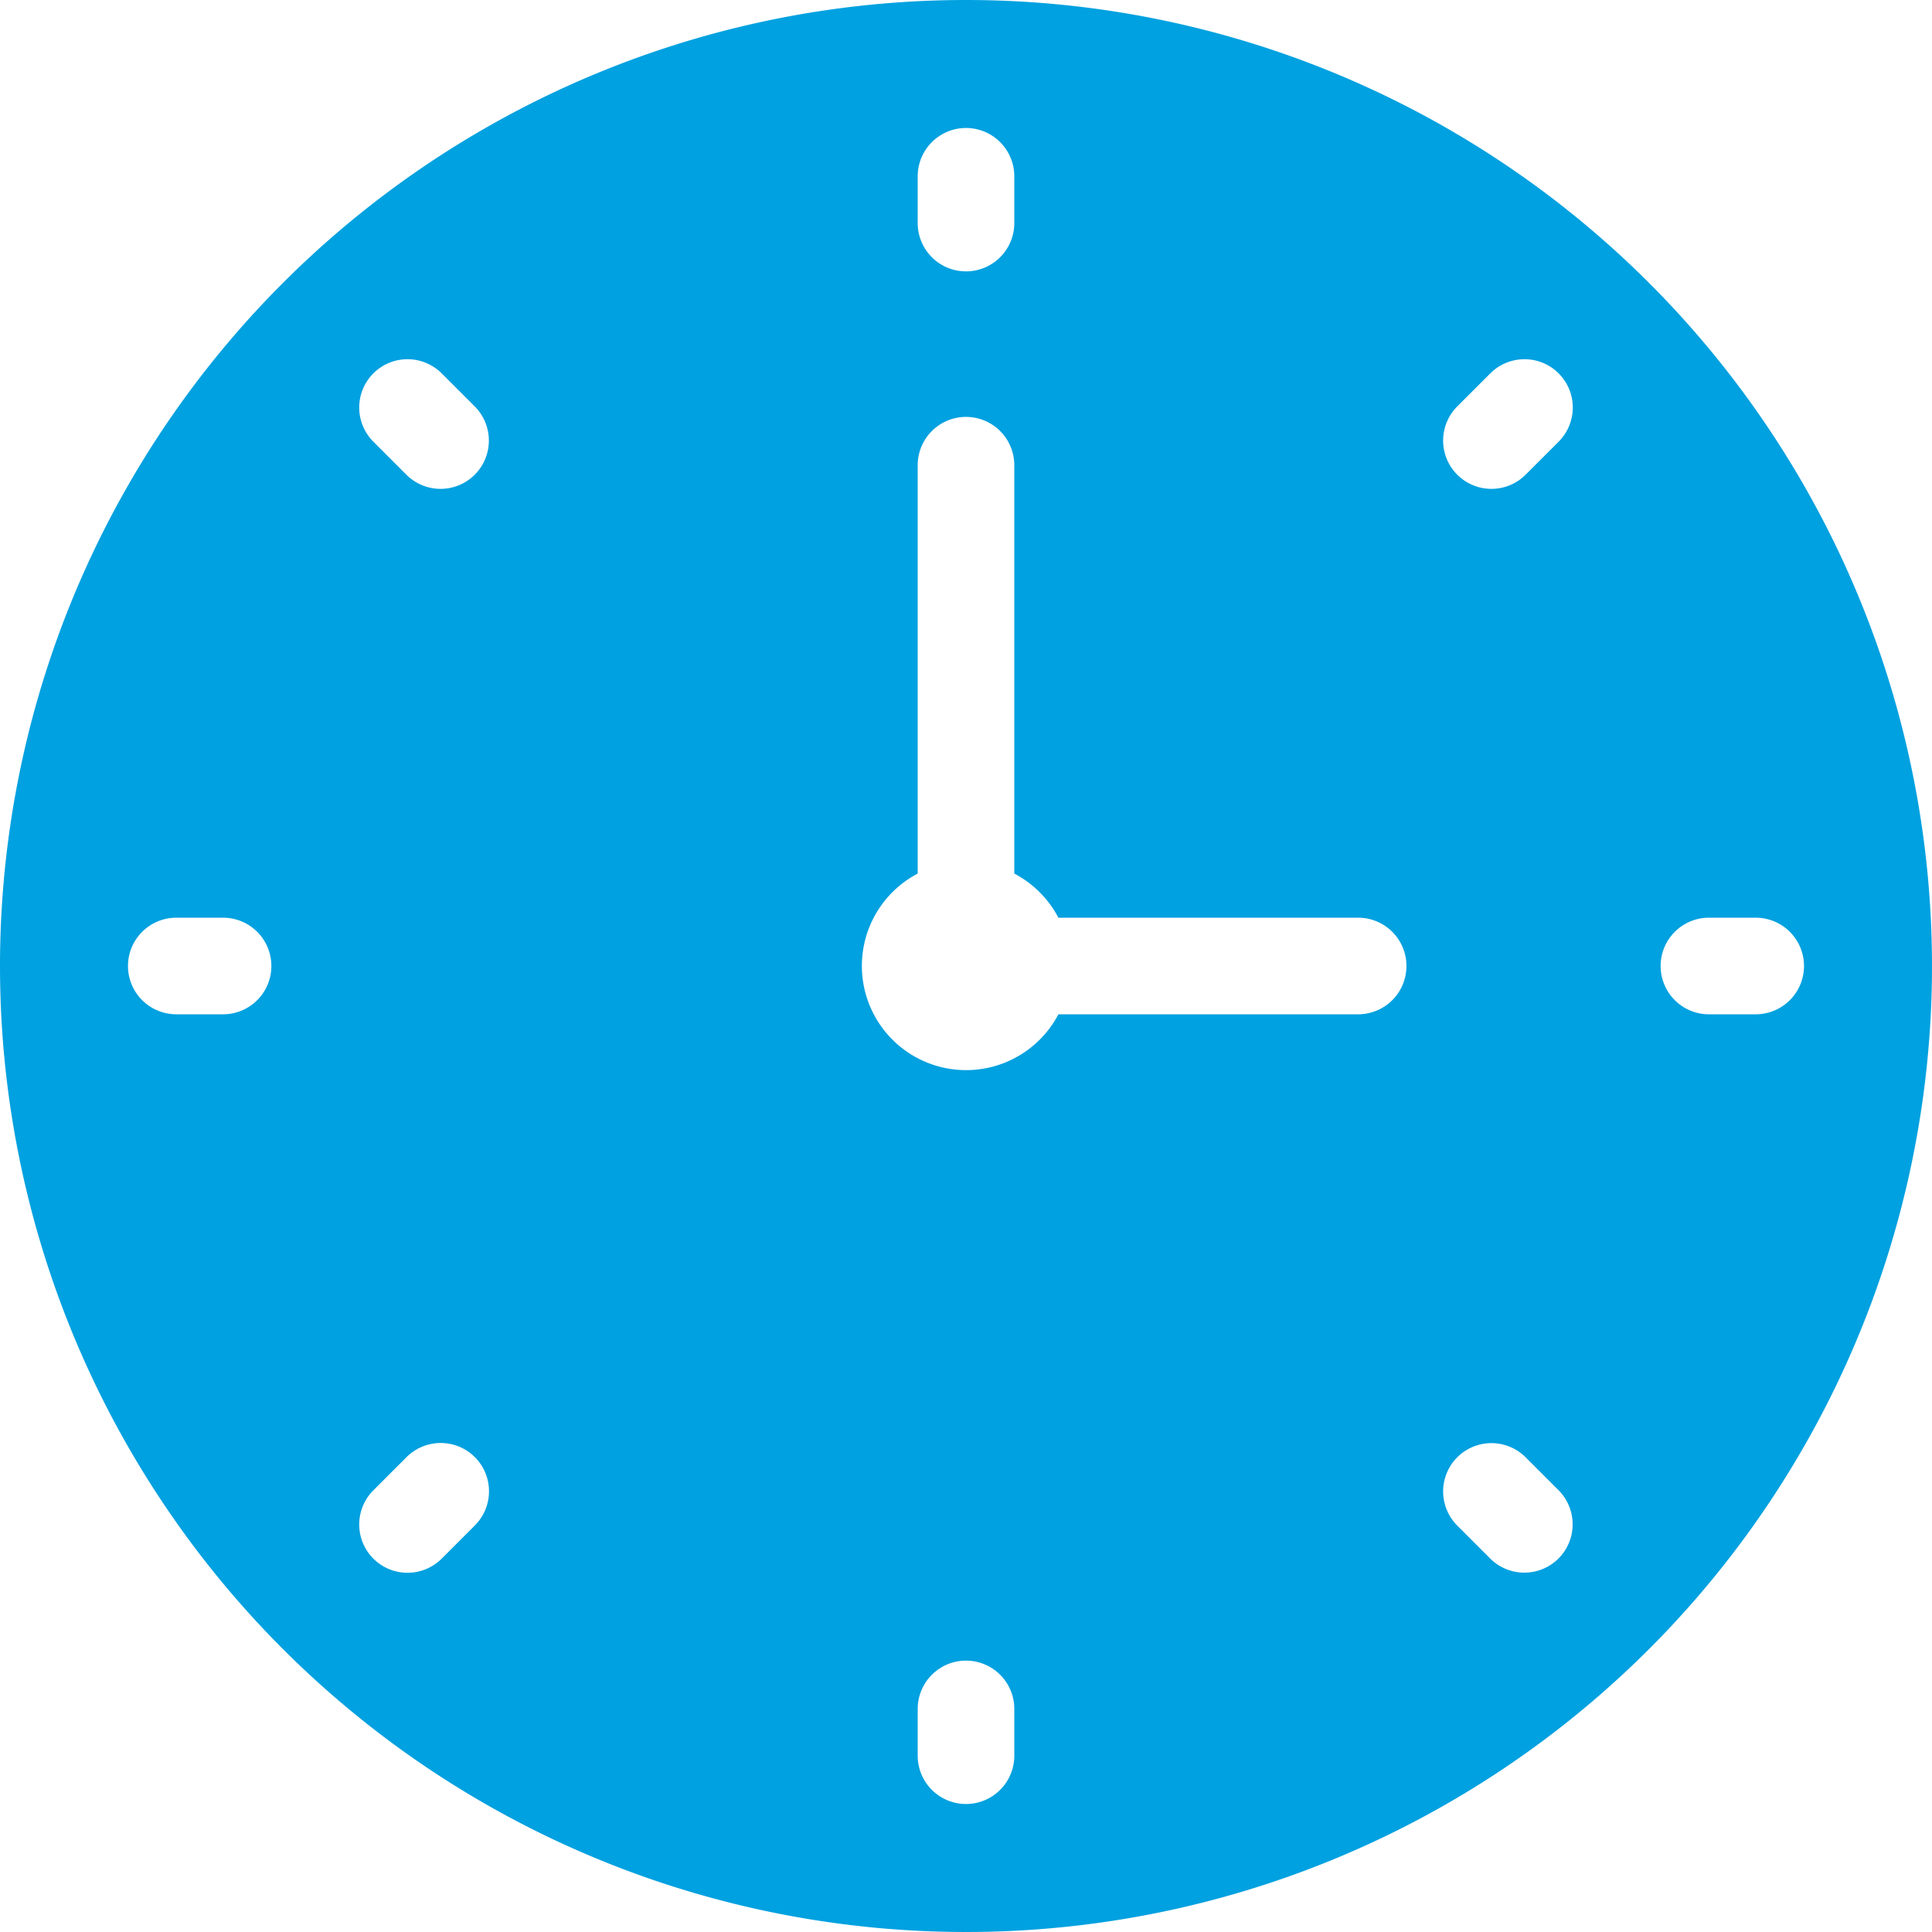 <svg xmlns="http://www.w3.org/2000/svg" width="76" height="76" viewBox="0 0 76 76"><defs><style>      .cls-1 {        fill: #00a1e0;        fill-rule: evenodd;      }    </style></defs><path id="uhr" class="cls-1" d="M54,16A38,38,0,1,1,16,54,38,38,0,0,1,54,16Zm-1.9,6.935v1.84a1.9,1.9,0,1,0,3.8,0v-1.84a1.9,1.9,0,1,0-3.8,0ZM30.69,33.377l1.3,1.3a1.9,1.9,0,0,0,2.687-2.687l-1.3-1.3a1.9,1.9,0,1,0-2.687,2.687ZM22.935,55.9h1.84a1.9,1.9,0,1,0,0-3.8h-1.84a1.9,1.9,0,1,0,0,3.8ZM33.377,77.31l1.3-1.3a1.9,1.9,0,1,0-2.687-2.687l-1.3,1.3a1.9,1.9,0,1,0,2.687,2.687ZM55.9,85.065v-1.84a1.9,1.9,0,0,0-3.8,0v1.84a1.9,1.9,0,1,0,3.8,0ZM77.31,74.623l-1.3-1.3a1.9,1.9,0,0,0-2.687,2.687l1.3,1.3a1.9,1.9,0,0,0,2.687-2.687ZM85.065,52.1h-1.84a1.9,1.9,0,0,0,0,3.8h1.84a1.9,1.9,0,1,0,0-3.8ZM74.623,30.69l-1.3,1.3a1.9,1.9,0,0,0,2.687,2.687l1.3-1.3a1.9,1.9,0,1,0-2.687-2.687Zm-5.2,21.41H57.635A4.12,4.12,0,0,0,55.9,50.365V34.3a1.9,1.9,0,0,0-3.8,0V50.365A4.1,4.1,0,1,0,57.635,55.9H69.426a1.9,1.9,0,1,0,0-3.8Z" transform="translate(-16 -16)"></path></svg>